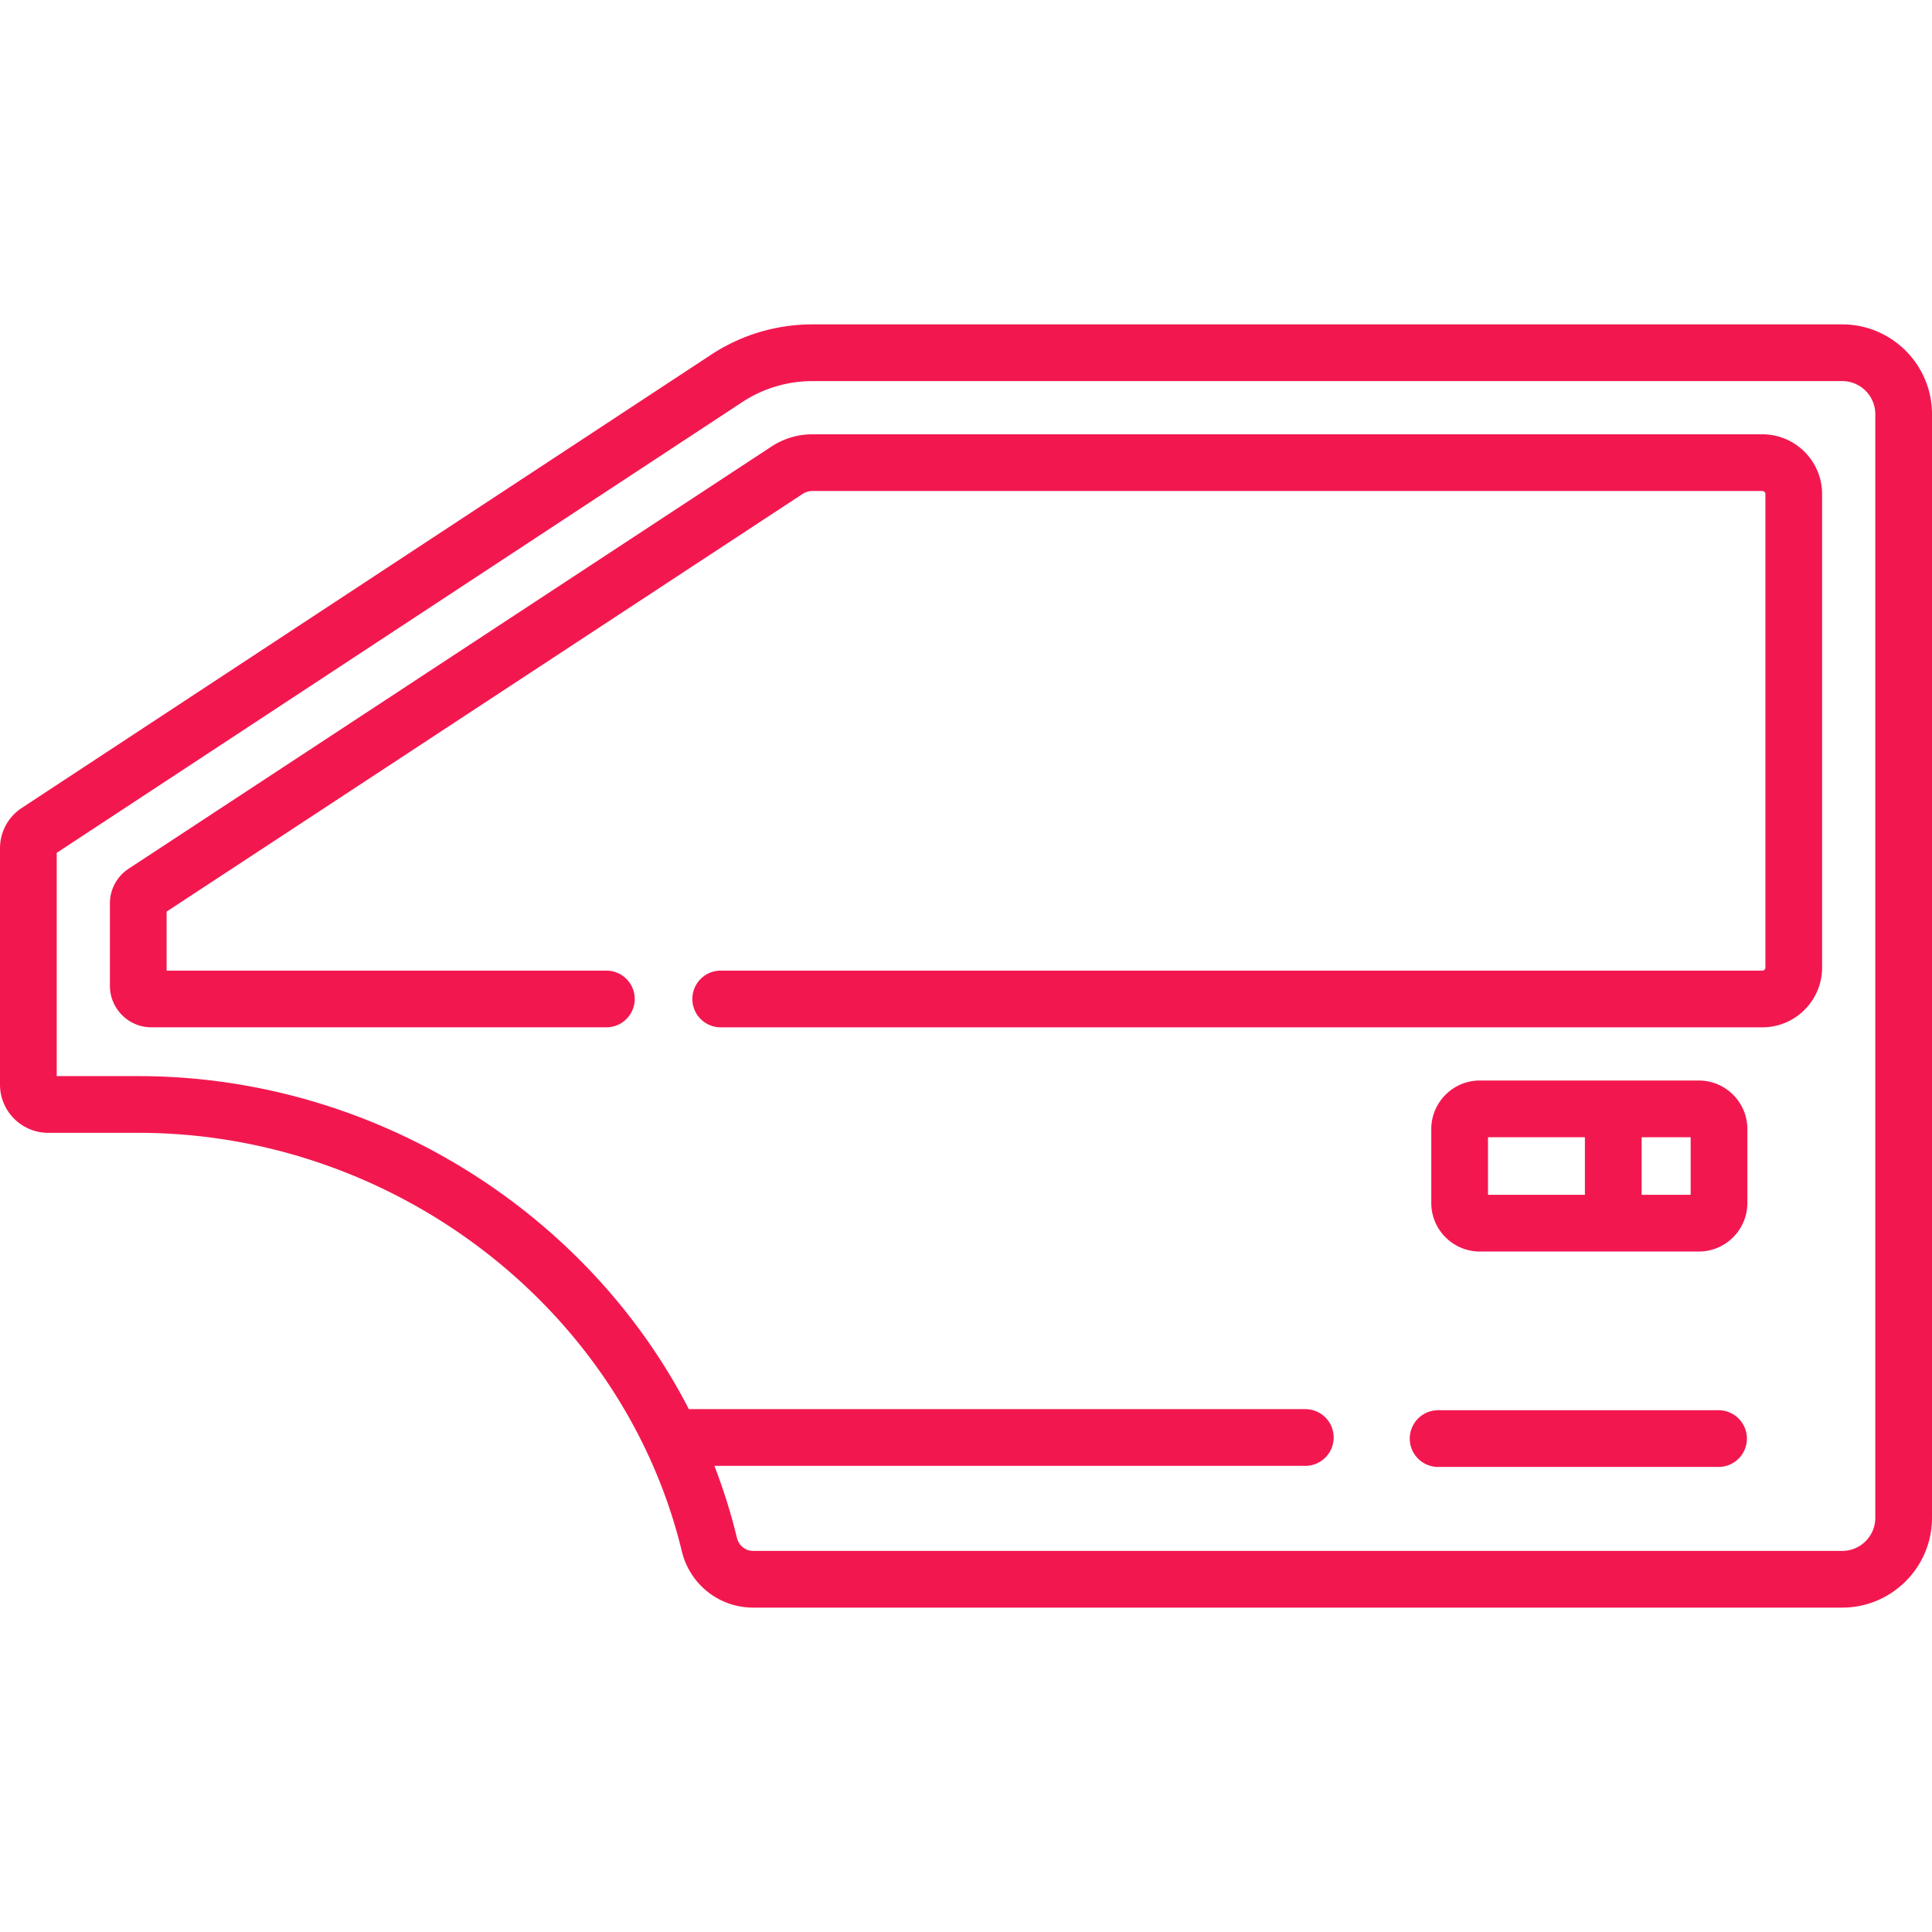 <svg xmlns="http://www.w3.org/2000/svg" width="512" height="512" viewBox="0 0 511.999 511.999"><path d="M488.213 85.966h-272.89a48.751 48.751 0 0 0-27.157 8.224L5.676 214.175A12.75 12.75 0 0 0 0 224.796v62.639c0 7.045 5.731 12.776 12.776 12.776H36.64c67.939 0 128.52 46.633 144.049 110.885 2.126 8.794 9.895 14.936 18.895 14.936h288.628c13.117 0 23.787-10.671 23.787-23.787v-292.49c.001-13.117-10.67-23.789-23.786-23.789zm0 325.038H199.584c-2.035 0-3.797-1.414-4.286-3.439a151.656 151.656 0 0 0-5.979-19.099h156.725a7.516 7.516 0 0 0 0-15.03H182.556c-27.184-52.708-83.762-88.254-145.916-88.254H15.03v-59.171l181.44-119.295a33.817 33.817 0 0 1 18.853-5.721h272.89c4.829 0 8.758 3.929 8.758 8.758v292.492c0 4.831-3.929 8.759-8.758 8.759z" fill="#f2184f" data-original="#000000" xmlns="http://www.w3.org/2000/svg"/><path d="M467.036 115.092H215.323a19.716 19.716 0 0 0-10.967 3.309L34.016 230.263a10.991 10.991 0 0 0-4.891 9.154v21.823c0 6.073 4.941 11.013 11.012 11.013h120.676a7.516 7.516 0 0 0 0-15.03H44.154v-15.638L212.655 130.93a4.79 4.79 0 0 1 2.667-.81h251.714c.446 0 .81.363.81.81v125.484c0 .446-.363.81-.81.81H190.873a7.516 7.516 0 0 0 0 15.03h276.163c8.733 0 15.839-7.105 15.839-15.839V130.93c0-8.733-7.106-15.838-15.839-15.838zm-11.481 258.632h-74.561a7.516 7.516 0 0 0 0 15.03h74.561a7.516 7.516 0 0 0 0-15.03zm-5.351-87.375h-58.035c-7.094 0-12.865 5.771-12.865 12.865v19.589c0 7.094 5.771 12.865 12.865 12.865h58.035c7.094 0 12.865-5.771 12.865-12.865v-19.589c0-7.094-5.771-12.865-12.865-12.865zm-30.186 30.29h-25.685v-15.261h25.685v15.261zm28.022 0h-12.991v-15.261h12.991v15.261z" fill="#f2184f" data-original="#000000" xmlns="http://www.w3.org/2000/svg"/></svg>